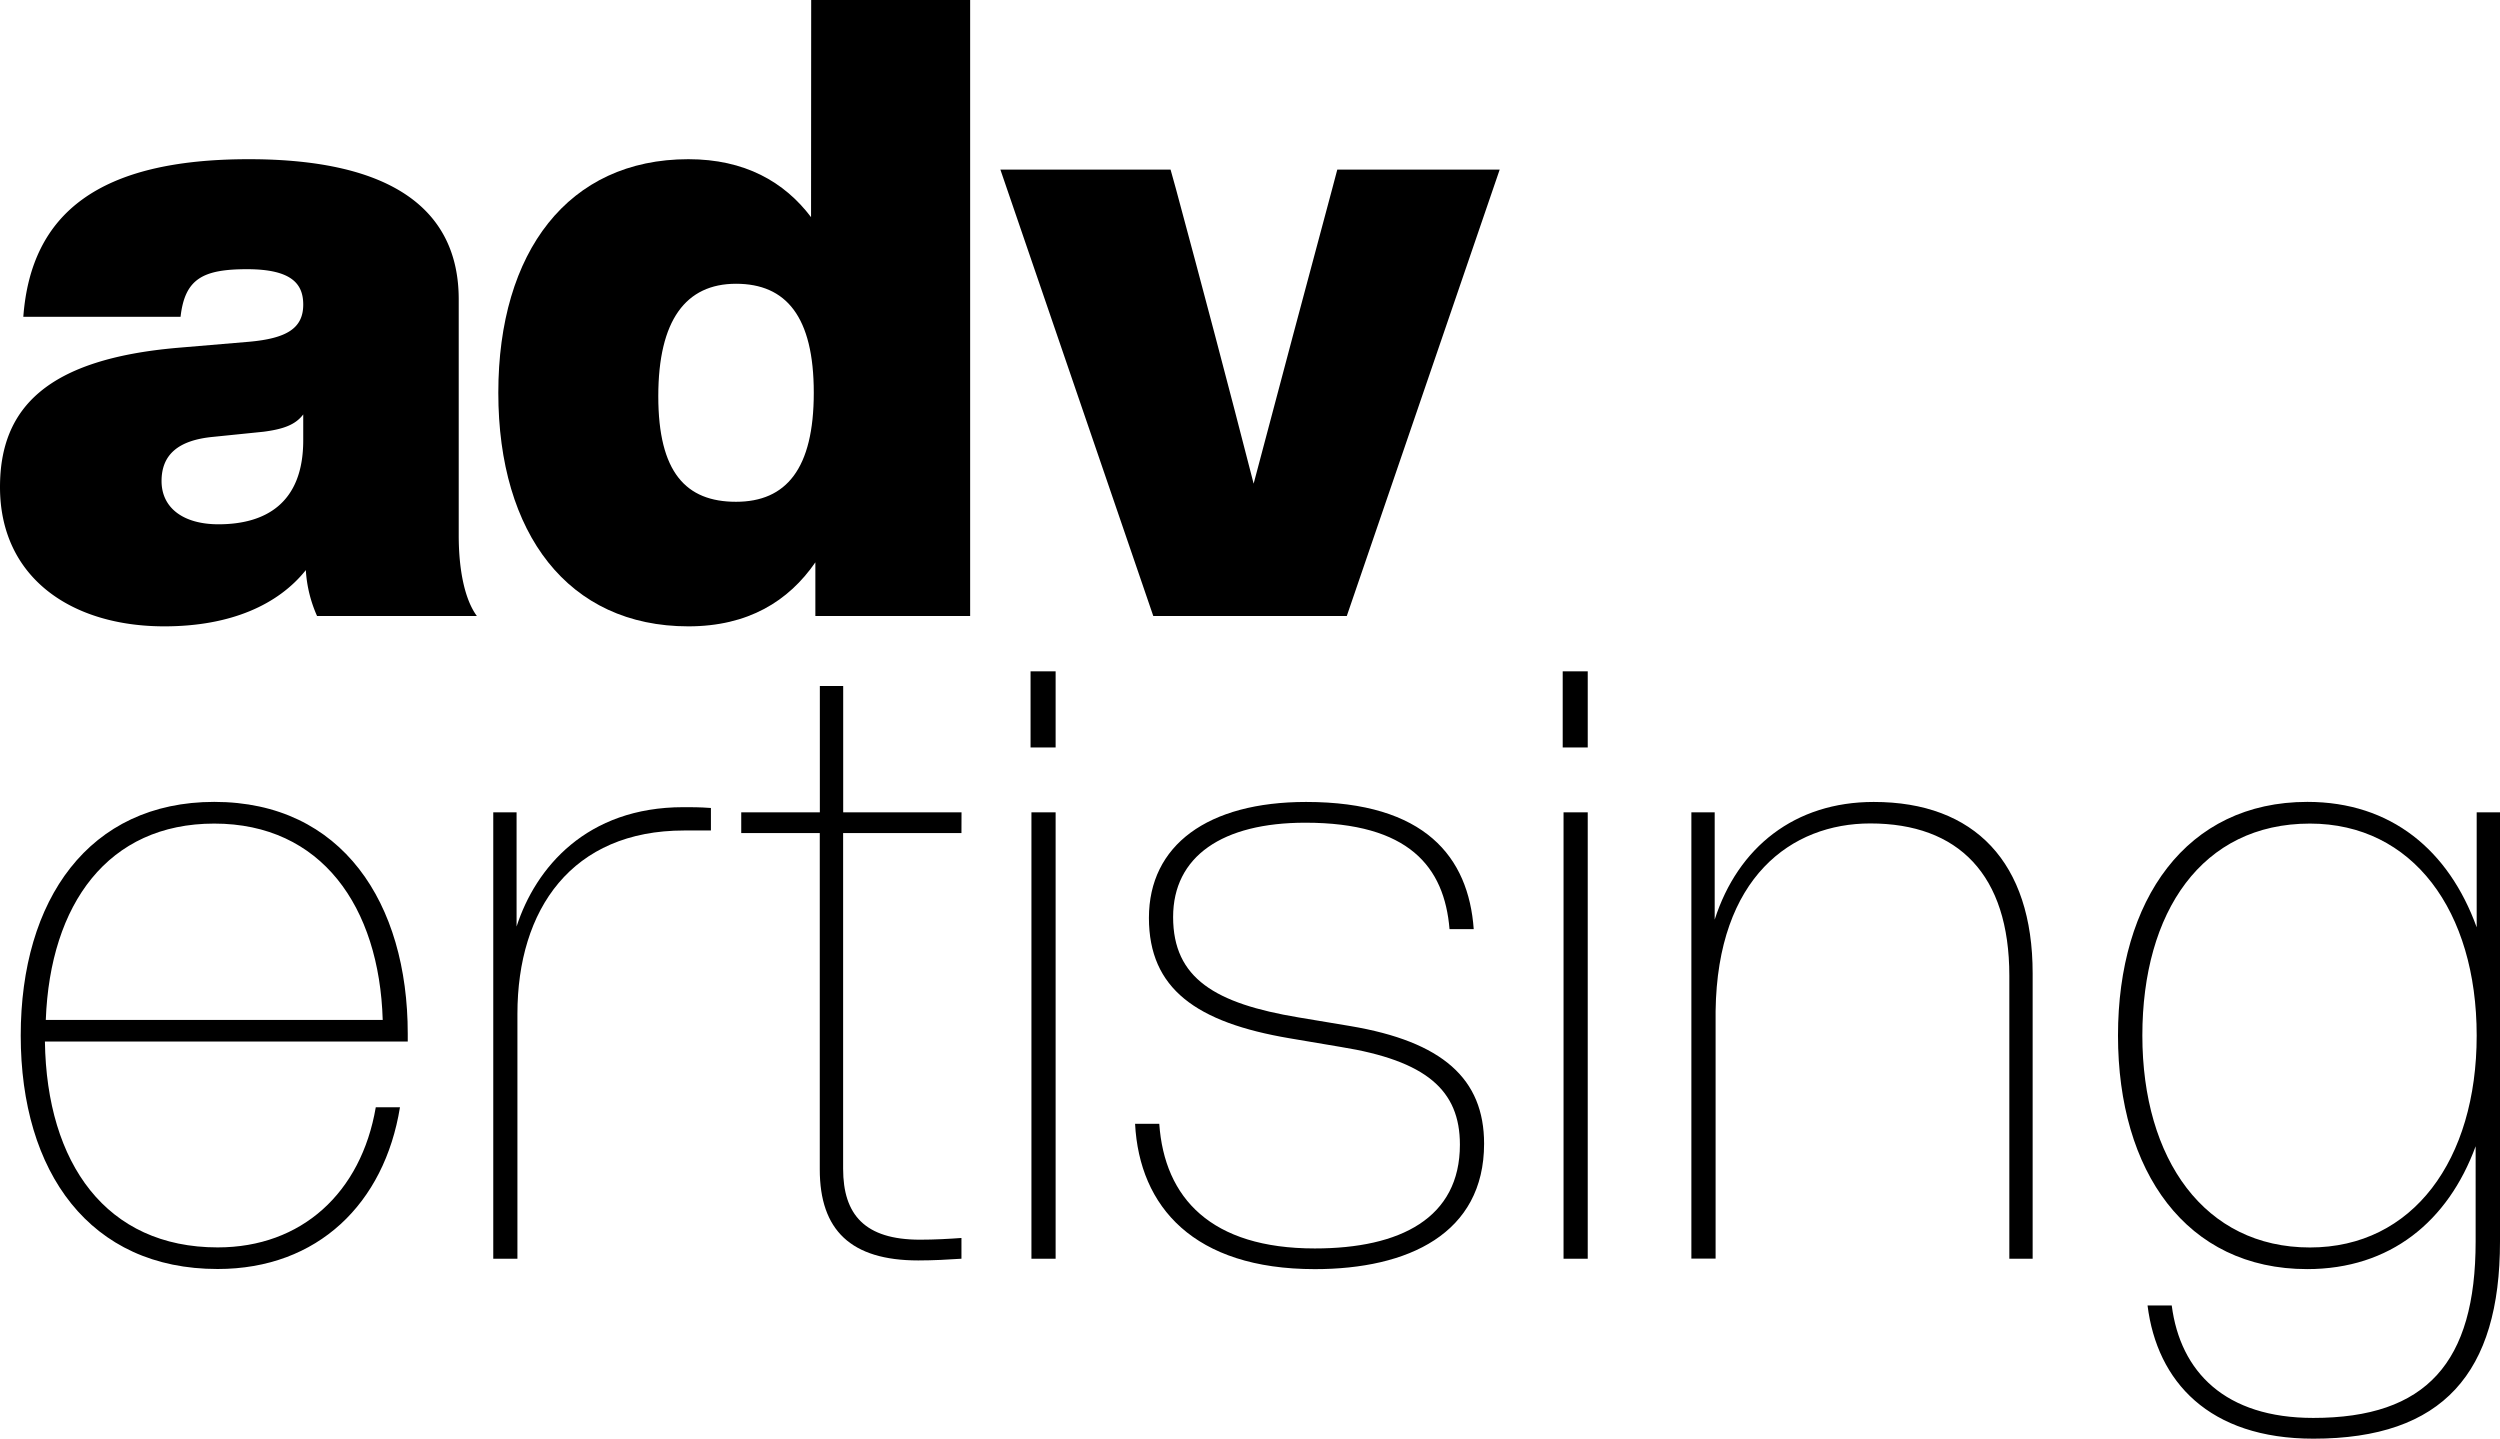 <svg xmlns="http://www.w3.org/2000/svg" width="742" height="427" viewBox="0 0 742 427">
  <title>gadv_Risorsa 3_title</title>
  <g id="Livello_2" data-name="Livello 2">
    <g id="Livello_1-2" data-name="Livello 1">
      <g>
        <g>
          <path d="M6.15,307.35C6.15,267,26.41,238,63.59,238c37.94,0,57.43,30,57.43,68.81v2.31H13.33c.52,36.21,18.21,61.11,51.28,61.11,24.87,0,42.57-16.17,46.92-41.59h7.18c-4.61,28.5-24.35,48-54.1,48C26.67,376.67,6.15,347.92,6.15,307.35Zm107.44-4.63c-1-33.63-18.21-58.28-50-58.28-31.54,0-48.72,23.88-50,58.28Z"/>
          <path d="M211,239.81v6.68h-7.95c-33.33,0-49.48,23.37-49.48,54.44v72.66H146.4V241.1h6.92V275c5.64-17.46,20.77-35.43,49.49-35.43C205.11,239.56,207.68,239.56,211,239.81Z"/>
          <path d="M285.36,247.26H250.24v99.63c0,13.61,6.41,21.05,22.82,21.05,4.36,0,8.71-.25,12.3-.51v6.16c-3.84.26-8.46.51-12.82.51-20,0-29.23-9-29.23-27V247.26H220V241.1h23.33V203.61h6.93V241.1h35.12Z"/>
          <path d="M305.87,221.84V199.25h7.44v22.59Zm.26,151.75V241.1h7.18V373.59Z"/>
          <path d="M336.89,333.54h7.18c1.54,22.08,15.39,37,46.16,37,25.38,0,43.07-9,43.07-30.81,0-16.18-10-24.91-35.38-29l-15.13-2.56C355.1,303.49,341,293.48,341,272.43c0-21.57,17.43-34.41,46.66-34.41,35.39,0,48.21,16.43,49.74,37.74h-7.18c-1.53-18.48-12.05-31.58-42.81-31.58-24.62,0-39.23,10-39.23,28,0,18.23,12.56,25.67,37.17,29.78l15.39,2.57c27.43,4.62,39.74,15.66,39.74,34.92,0,26.71-22.56,37.23-50.25,37.23C354.33,376.67,338.18,358.19,336.89,333.54Z"/>
          <path d="M463.81,221.84V199.25h7.43v22.59Zm.25,151.75V241.1h7.18V373.59Z"/>
          <path d="M603.29,288.86v84.73h-6.92v-84c0-30-15.13-45.19-41.28-45.19-23.34,0-45.39,15.92-45.9,55.72v73.43H502V241.1h6.92v31.84c6.93-21.57,23.85-34.92,47.18-34.92C586.11,238,603.29,256,603.29,288.86Z"/>
          <path d="M735.08,241.1H742V368.46c0,39-16.92,58.54-55.38,58.54-31,0-46.41-16.95-49.23-39.54h7.18c2.56,19.77,15.9,33.38,42,33.38,33.59,0,48.2-16.44,48.2-52.38V340.21c-8.2,22.34-25.38,36.46-50,36.46-35.89,0-56.15-29-56.15-69.32S648.93,238,684.82,238c24.87,0,42,14.38,50.26,37.23Zm0,66.25c0-37-19-62.91-49.49-62.91-32.05,0-49.74,26.19-49.74,62.91s18.46,62.9,49.74,62.9C716.1,370.25,735.08,344.32,735.08,307.35Z"/>
        </g>
        <g>
          <path d="M94.1,182.82a39,39,0,0,1-3.33-13.61c-8.21,10.27-22.31,16.69-42,16.69C21.28,185.9,0,171.52,0,144.56c0-23.62,14.1-38,52.82-41.34l21.28-1.8c10.77-1,15.9-3.85,15.9-11,0-5.9-3.08-10.52-16.67-10.52-13.08,0-18.46,2.82-19.74,14.12H6.92C9.23,63.17,29.49,47.25,73.84,47.25c43.08,0,62.31,15.4,62.31,41.59v70.1c0,10.27,1.79,19,5.38,23.88ZM90,130.7V123c-2.31,3.08-5.9,4.37-11.8,5.14l-15.13,1.54c-10,1-15.12,5.13-15.12,13.09s6.41,12.84,16.92,12.84C78.71,155.6,90,149.44,90,130.7Z"/>
          <path d="M240.76,0h47.18V182.82H242V166.9c-7.95,11.55-20,19-37.69,19-35.64,0-56.41-27.47-56.41-69.33s20.77-69.32,56.41-69.32c16.67,0,28.46,6.67,36.41,17.2Zm.77,116.57c0-22.59-8.2-32.35-23.08-32.35S195.38,95,195.38,117.6s8.2,31.33,23.07,31.33S241.53,139.17,241.53,116.57Z"/>
          <path d="M396.91,50.33h48.2L399.73,182.82H342.29L296.91,50.33h50.51L349,56c7.69,28.5,15.64,58.54,23.08,87.55,7.69-29,15.64-59,23.33-87.55Z"/>
        </g>
      </g>
    </g>
  </g>
</svg>
